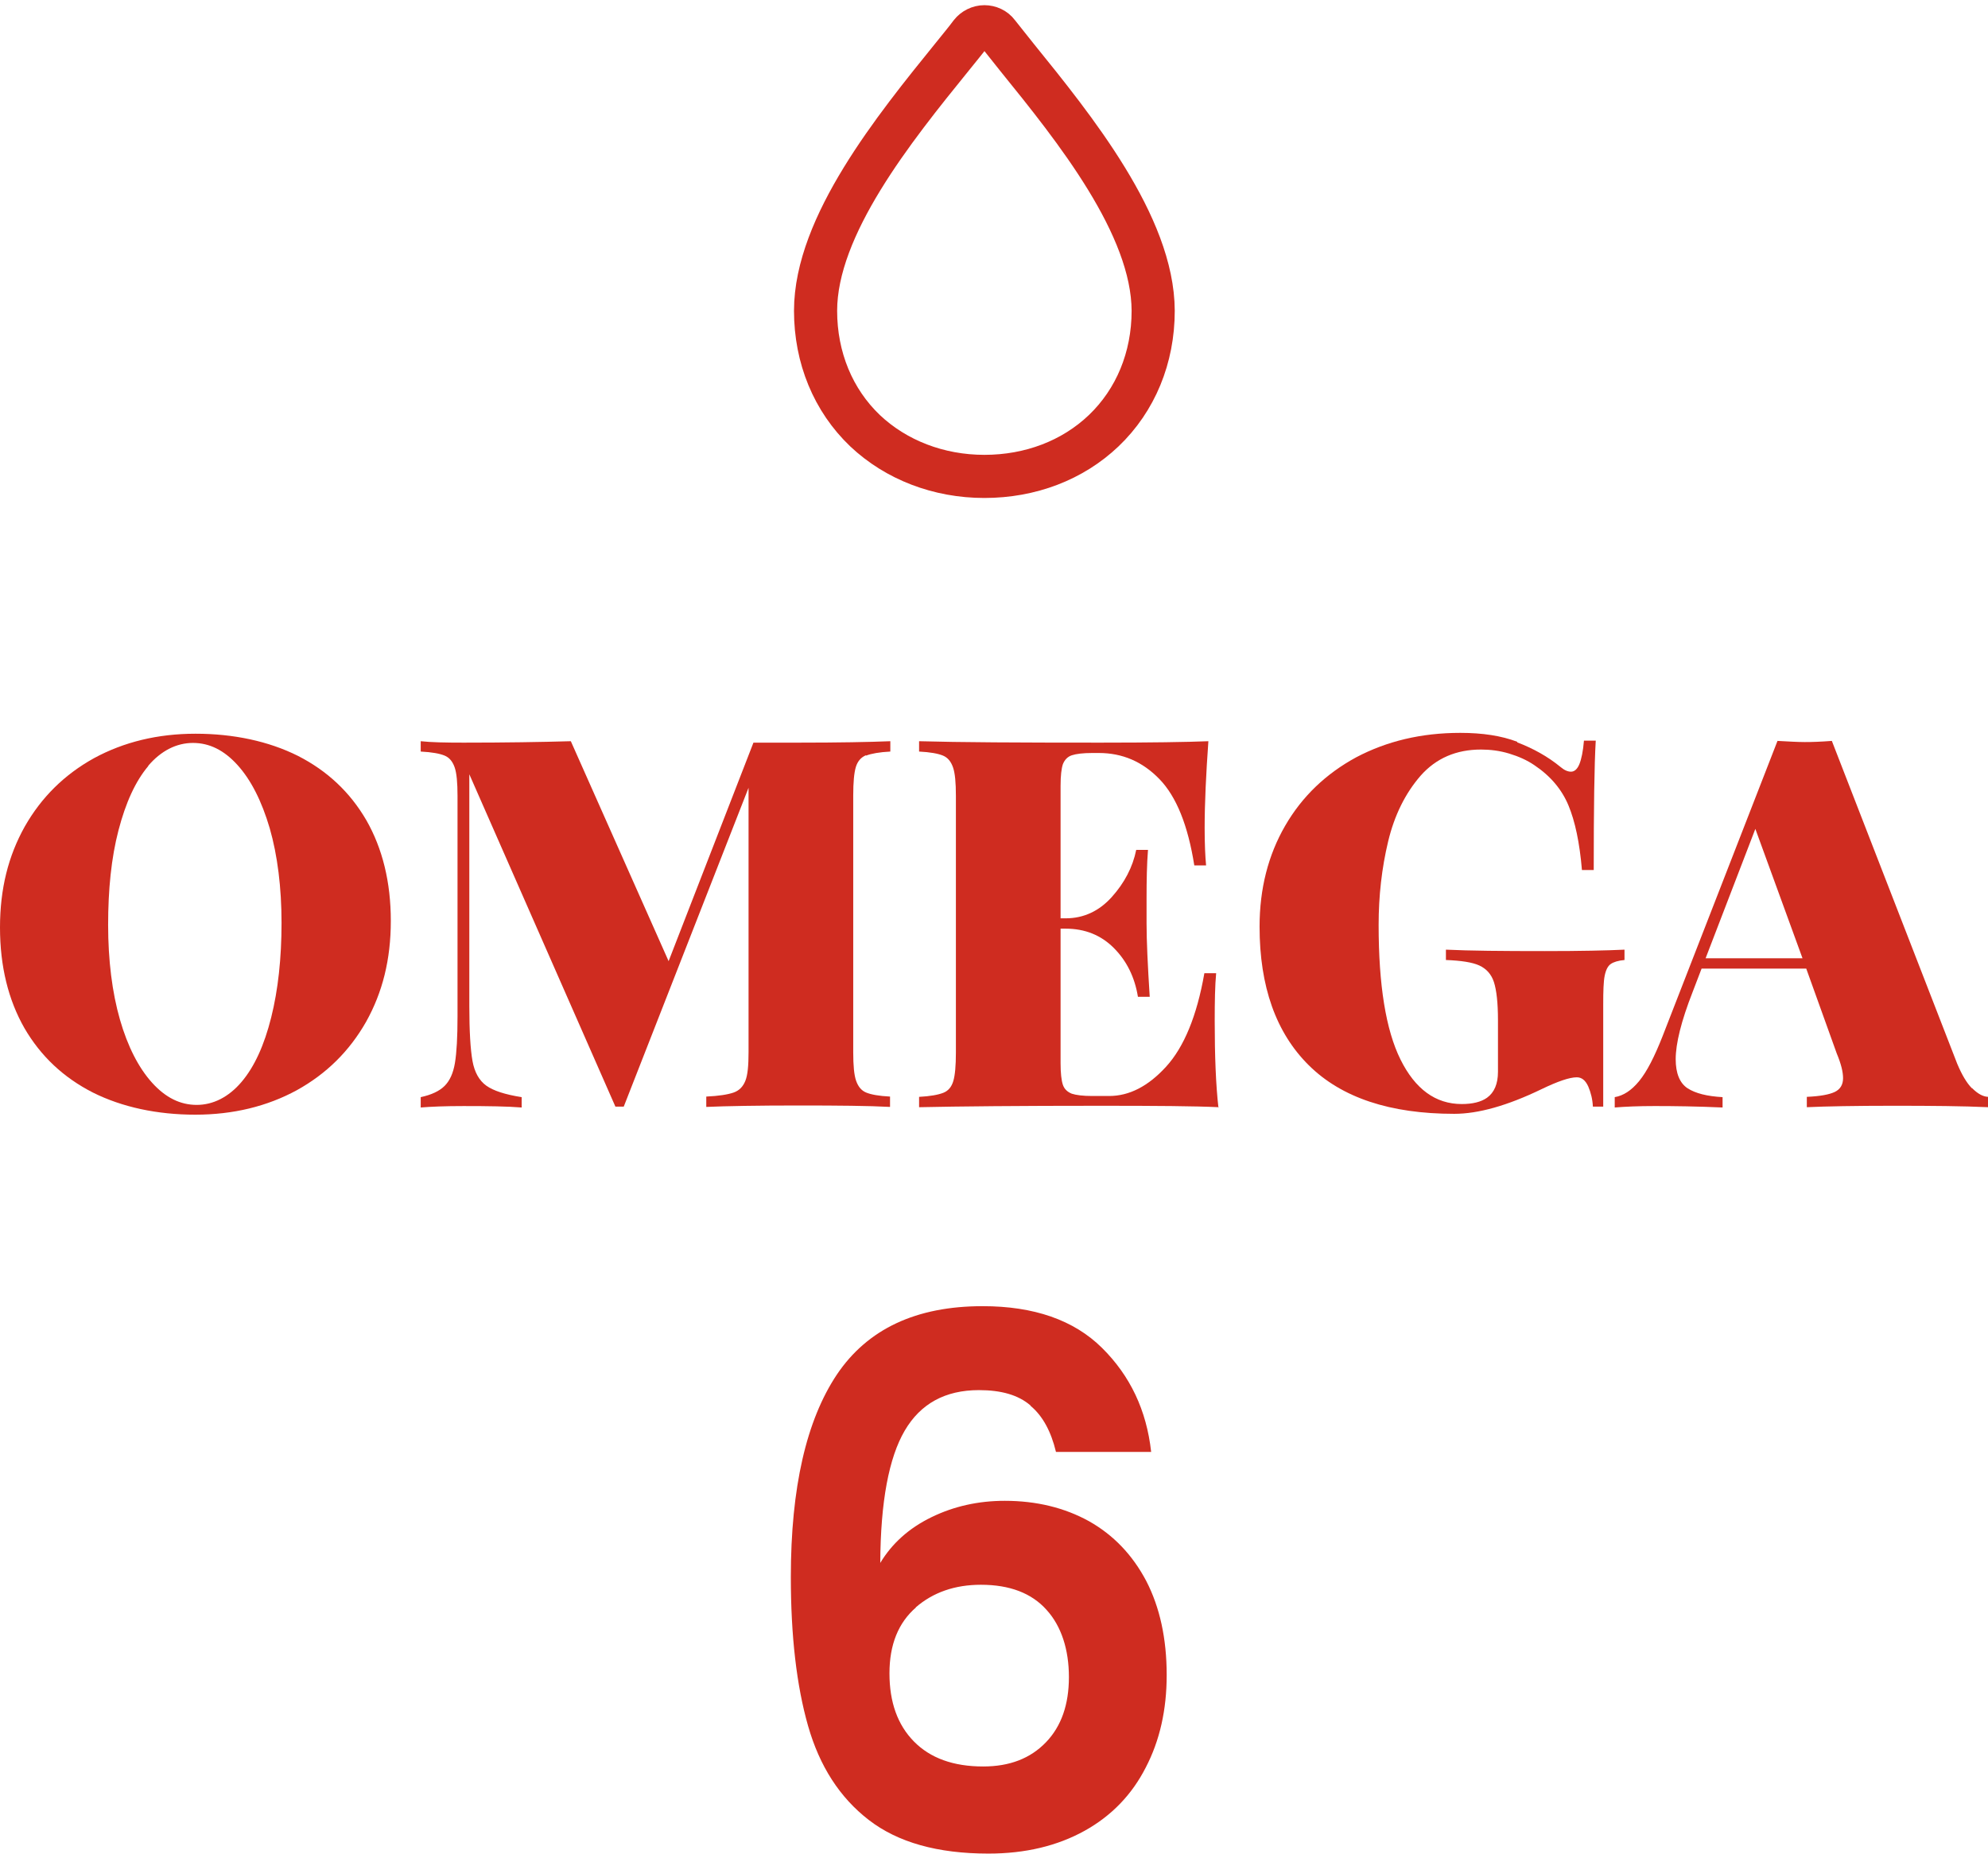 <?xml version="1.0" encoding="UTF-8"?>
<svg xmlns="http://www.w3.org/2000/svg" width="223" height="208" viewBox="0 0 223 208" fill="none">
  <path d="M33.419 84.806C36.71 86.484 39.258 88.871 41.097 92.032C42.903 95.193 43.839 98.968 43.839 103.322C43.839 107.677 42.903 111.355 41.065 114.645C39.194 117.935 36.613 120.484 33.29 122.322C29.968 124.129 26.161 125.064 21.903 125.064C17.645 125.064 13.71 124.226 10.419 122.58C7.129 120.903 4.581 118.516 2.742 115.355C0.935 112.193 0 108.419 0 104.064C0 99.709 0.935 96.032 2.774 92.742C4.645 89.451 7.226 86.903 10.548 85.064C13.871 83.258 17.677 82.322 21.936 82.322C26.194 82.322 30.129 83.161 33.419 84.806ZM16.645 85.935C15.194 87.645 14.097 90.064 13.29 93.161C12.484 96.258 12.129 99.806 12.129 103.774C12.129 107.742 12.581 111.355 13.452 114.387C14.323 117.419 15.548 119.806 17.064 121.484C18.581 123.161 20.226 123.967 22.064 123.967C23.903 123.967 25.645 123.097 27.097 121.387C28.548 119.677 29.645 117.258 30.419 114.161C31.194 111.064 31.581 107.516 31.581 103.548C31.581 99.58 31.129 95.968 30.258 92.935C29.355 89.871 28.161 87.516 26.645 85.838C25.129 84.161 23.484 83.355 21.645 83.355C19.806 83.355 18.064 84.225 16.613 85.935H16.645Z" fill="#CF2C20"></path>
  <path d="M97.129 84.742C96.58 84.968 96.193 85.42 96 86.065C95.806 86.71 95.709 87.775 95.709 89.258V118.065C95.709 119.549 95.806 120.613 96.032 121.258C96.258 121.904 96.612 122.355 97.161 122.581C97.709 122.807 98.58 122.968 99.838 123.033V124.194C97.484 124.065 94.064 124.033 89.548 124.033C85.032 124.033 81.419 124.097 79.225 124.194V123.033C80.612 122.968 81.645 122.807 82.29 122.581C82.935 122.355 83.355 121.904 83.612 121.258C83.871 120.613 83.967 119.549 83.967 118.065V88.387L69.967 124.162H69.032L52.645 86.871V112.839C52.645 115.71 52.774 117.775 53 119.033C53.225 120.291 53.742 121.226 54.548 121.807C55.354 122.387 56.677 122.807 58.516 123.097V124.258C56.935 124.129 54.774 124.097 52 124.097C49.935 124.097 48.354 124.162 47.193 124.258V123.097C48.387 122.839 49.29 122.42 49.87 121.839C50.451 121.258 50.838 120.42 51.032 119.258C51.225 118.097 51.322 116.355 51.322 114.033V89.291C51.322 87.807 51.225 86.742 51 86.097C50.774 85.452 50.419 85 49.87 84.775C49.322 84.549 48.451 84.387 47.193 84.323V83.162C48.354 83.291 49.967 83.323 52 83.323C56.645 83.323 60.645 83.258 64.032 83.162L75 107.839L84.516 83.323H89.58C94.064 83.323 97.484 83.258 99.871 83.162V84.323C98.645 84.387 97.742 84.549 97.161 84.775L97.129 84.742Z" fill="#CF2C20"></path>
  <path d="M136.71 124.226C134.064 124.097 129.645 124.065 123.419 124.065C114.355 124.065 107.581 124.129 103.097 124.226V123.065C104.322 123 105.226 122.839 105.806 122.613C106.387 122.387 106.742 121.936 106.935 121.291C107.129 120.646 107.226 119.581 107.226 118.097V89.291C107.226 87.807 107.129 86.742 106.903 86.097C106.677 85.452 106.322 85 105.774 84.775C105.226 84.549 104.355 84.387 103.097 84.323V83.162C107.581 83.291 114.355 83.323 123.419 83.323C129.097 83.323 133.161 83.258 135.548 83.162C135.29 86.807 135.129 90.065 135.129 92.904C135.129 94.678 135.194 96.065 135.29 97.097H133.968C133.258 92.613 131.968 89.387 130.064 87.42C128.161 85.452 125.903 84.484 123.258 84.484H122.516C121.484 84.484 120.71 84.581 120.226 84.742C119.742 84.904 119.419 85.258 119.226 85.742C119.064 86.226 118.968 87.033 118.968 88.162V103.033H119.548C121.548 103.033 123.29 102.226 124.71 100.646C126.129 99.065 127.064 97.291 127.452 95.355H128.774C128.645 96.968 128.613 98.807 128.613 100.807V103.581C128.613 105.549 128.742 108.291 128.968 111.839H127.645C127.29 109.646 126.387 107.807 124.935 106.355C123.484 104.904 121.677 104.194 119.548 104.194H118.968V119.291C118.968 120.42 119.064 121.226 119.226 121.71C119.387 122.194 119.742 122.517 120.226 122.71C120.71 122.871 121.484 122.968 122.516 122.968H124.419C126.677 122.968 128.806 121.871 130.806 119.678C132.806 117.484 134.258 114 135.097 109.194H136.419C136.29 110.581 136.258 112.355 136.258 114.549C136.258 118.484 136.387 121.742 136.677 124.291L136.71 124.226Z" fill="#CF2C20"></path>
  <path d="M170.193 83.291C171.967 83.968 173.612 84.871 175.064 86.065C175.483 86.42 175.871 86.581 176.225 86.581C176.612 86.581 176.935 86.291 177.161 85.742C177.387 85.194 177.58 84.291 177.677 83.097H179C178.838 85.839 178.774 90.678 178.774 97.613H177.451C177.193 94.549 176.677 92.129 175.935 90.355C175.193 88.581 173.935 87.065 172.096 85.839C171.29 85.291 170.354 84.871 169.29 84.549C168.225 84.226 167.161 84.097 166.129 84.097C163.354 84.097 161.096 85.065 159.354 87.032C157.645 89 156.419 91.452 155.709 94.42C154.999 97.387 154.645 100.516 154.645 103.774C154.645 110.516 155.451 115.549 157.096 118.871C158.741 122.194 161.032 123.871 163.967 123.871C165.161 123.871 166.129 123.645 166.806 123.162C167.612 122.581 168.032 121.613 168.032 120.258V114.452C168.032 112.516 167.87 111.097 167.58 110.194C167.29 109.291 166.709 108.678 165.935 108.323C165.161 107.968 163.903 107.774 162.193 107.71V106.549C164.838 106.678 168.516 106.71 173.29 106.71C177.29 106.71 180.258 106.645 182.225 106.549V107.71C181.516 107.774 181 107.936 180.677 108.162C180.354 108.387 180.129 108.839 180 109.484C179.871 110.129 179.838 111.194 179.838 112.678V124.162H178.677C178.645 123.355 178.451 122.581 178.161 121.904C177.838 121.194 177.419 120.871 176.87 120.871C176.064 120.871 174.741 121.323 172.935 122.194C169.064 124.065 165.806 124.968 163.129 124.968C155.935 124.968 150.483 123.162 146.806 119.516C143.129 115.871 141.29 110.678 141.29 103.968C141.29 99.71 142.258 95.936 144.161 92.645C146.064 89.355 148.741 86.807 152.129 84.968C155.548 83.162 159.419 82.226 163.806 82.226C166.29 82.226 168.419 82.549 170.193 83.226V83.291Z" fill="#CF2C20"></path>
  <path d="M221.226 122.096C221.839 122.709 222.419 123.032 223 123.064V124.225C220.226 124.096 216.677 124.064 212.419 124.064C208.161 124.064 204.742 124.128 202.677 124.225V123.064C204.161 122.999 205.193 122.806 205.806 122.516C206.419 122.225 206.742 121.709 206.742 120.967C206.742 120.258 206.516 119.354 206.032 118.193L202.613 108.677H190.871L189.871 111.29C188.581 114.58 187.968 117.096 187.968 118.838C187.968 120.419 188.419 121.516 189.29 122.096C190.193 122.677 191.484 122.999 193.226 123.096V124.258C190.322 124.128 187.774 124.096 185.613 124.096C183.806 124.096 182.29 124.161 181.129 124.258V123.096C182.097 122.935 183 122.354 183.871 121.29C184.742 120.225 185.581 118.58 186.484 116.29L199.387 83.128C200.613 83.193 201.645 83.257 202.452 83.257C203.258 83.257 204.226 83.225 205.484 83.128L219.548 119.354C220.064 120.58 220.613 121.516 221.193 122.096H221.226ZM202.193 107.516L196.903 92.999L191.322 107.516H202.193Z" fill="#CF2C20"></path>
  <path d="M115.581 157.678C114.226 156.517 112.323 155.968 109.807 155.968C106.032 155.968 103.258 157.484 101.484 160.517C99.71 163.549 98.774 168.484 98.742 175.355C100.065 173.162 101.968 171.452 104.484 170.226C107 169 109.742 168.388 112.71 168.388C116.258 168.388 119.419 169.162 122.161 170.678C124.903 172.226 127.032 174.452 128.581 177.388C130.097 180.323 130.871 183.839 130.871 187.936C130.871 191.839 130.097 195.291 128.516 198.323C126.968 201.355 124.678 203.742 121.645 205.42C118.613 207.097 115.032 207.968 110.871 207.968C105.161 207.968 100.71 206.71 97.452 204.194C94.194 201.678 91.936 198.162 90.645 193.646C89.355 189.13 88.71 183.549 88.71 176.936C88.71 166.904 90.452 159.355 93.871 154.226C97.323 149.097 102.774 146.549 110.226 146.549C115.968 146.549 120.452 148.097 123.613 151.226C126.774 154.355 128.613 158.226 129.129 162.904H118.452C117.903 160.613 116.968 158.871 115.613 157.742L115.581 157.678ZM102.742 180.355C100.774 182.065 99.774 184.517 99.774 187.742C99.774 190.968 100.677 193.517 102.516 195.388C104.355 197.259 106.936 198.194 110.29 198.194C113.258 198.194 115.581 197.291 117.323 195.484C119.065 193.678 119.903 191.226 119.903 188.162C119.903 185.097 119.065 182.452 117.387 180.613C115.71 178.742 113.258 177.807 110.032 177.807C107.129 177.807 104.677 178.646 102.71 180.355H102.742Z" fill="#CF2C20"></path>
  <path d="M97.034 48.323C100.517 51.613 105.292 53.452 110.421 53.452C115.582 53.452 120.324 51.645 123.808 48.323C127.388 44.903 129.356 40.129 129.356 34.871C129.324 25.29 120.517 14.387 114.066 6.419C113.324 5.484 112.614 4.581 111.937 3.742C111.582 3.258 111.001 3 110.421 3C109.84 3 109.259 3.29 108.904 3.742C108.259 4.613 107.517 5.484 106.775 6.419C100.324 14.387 91.485 25.323 91.485 34.871C91.485 40.129 93.453 44.903 97.034 48.323Z" stroke="#CF2C20" stroke-width="4.839" stroke-miterlimit="10"></path>
</svg>
